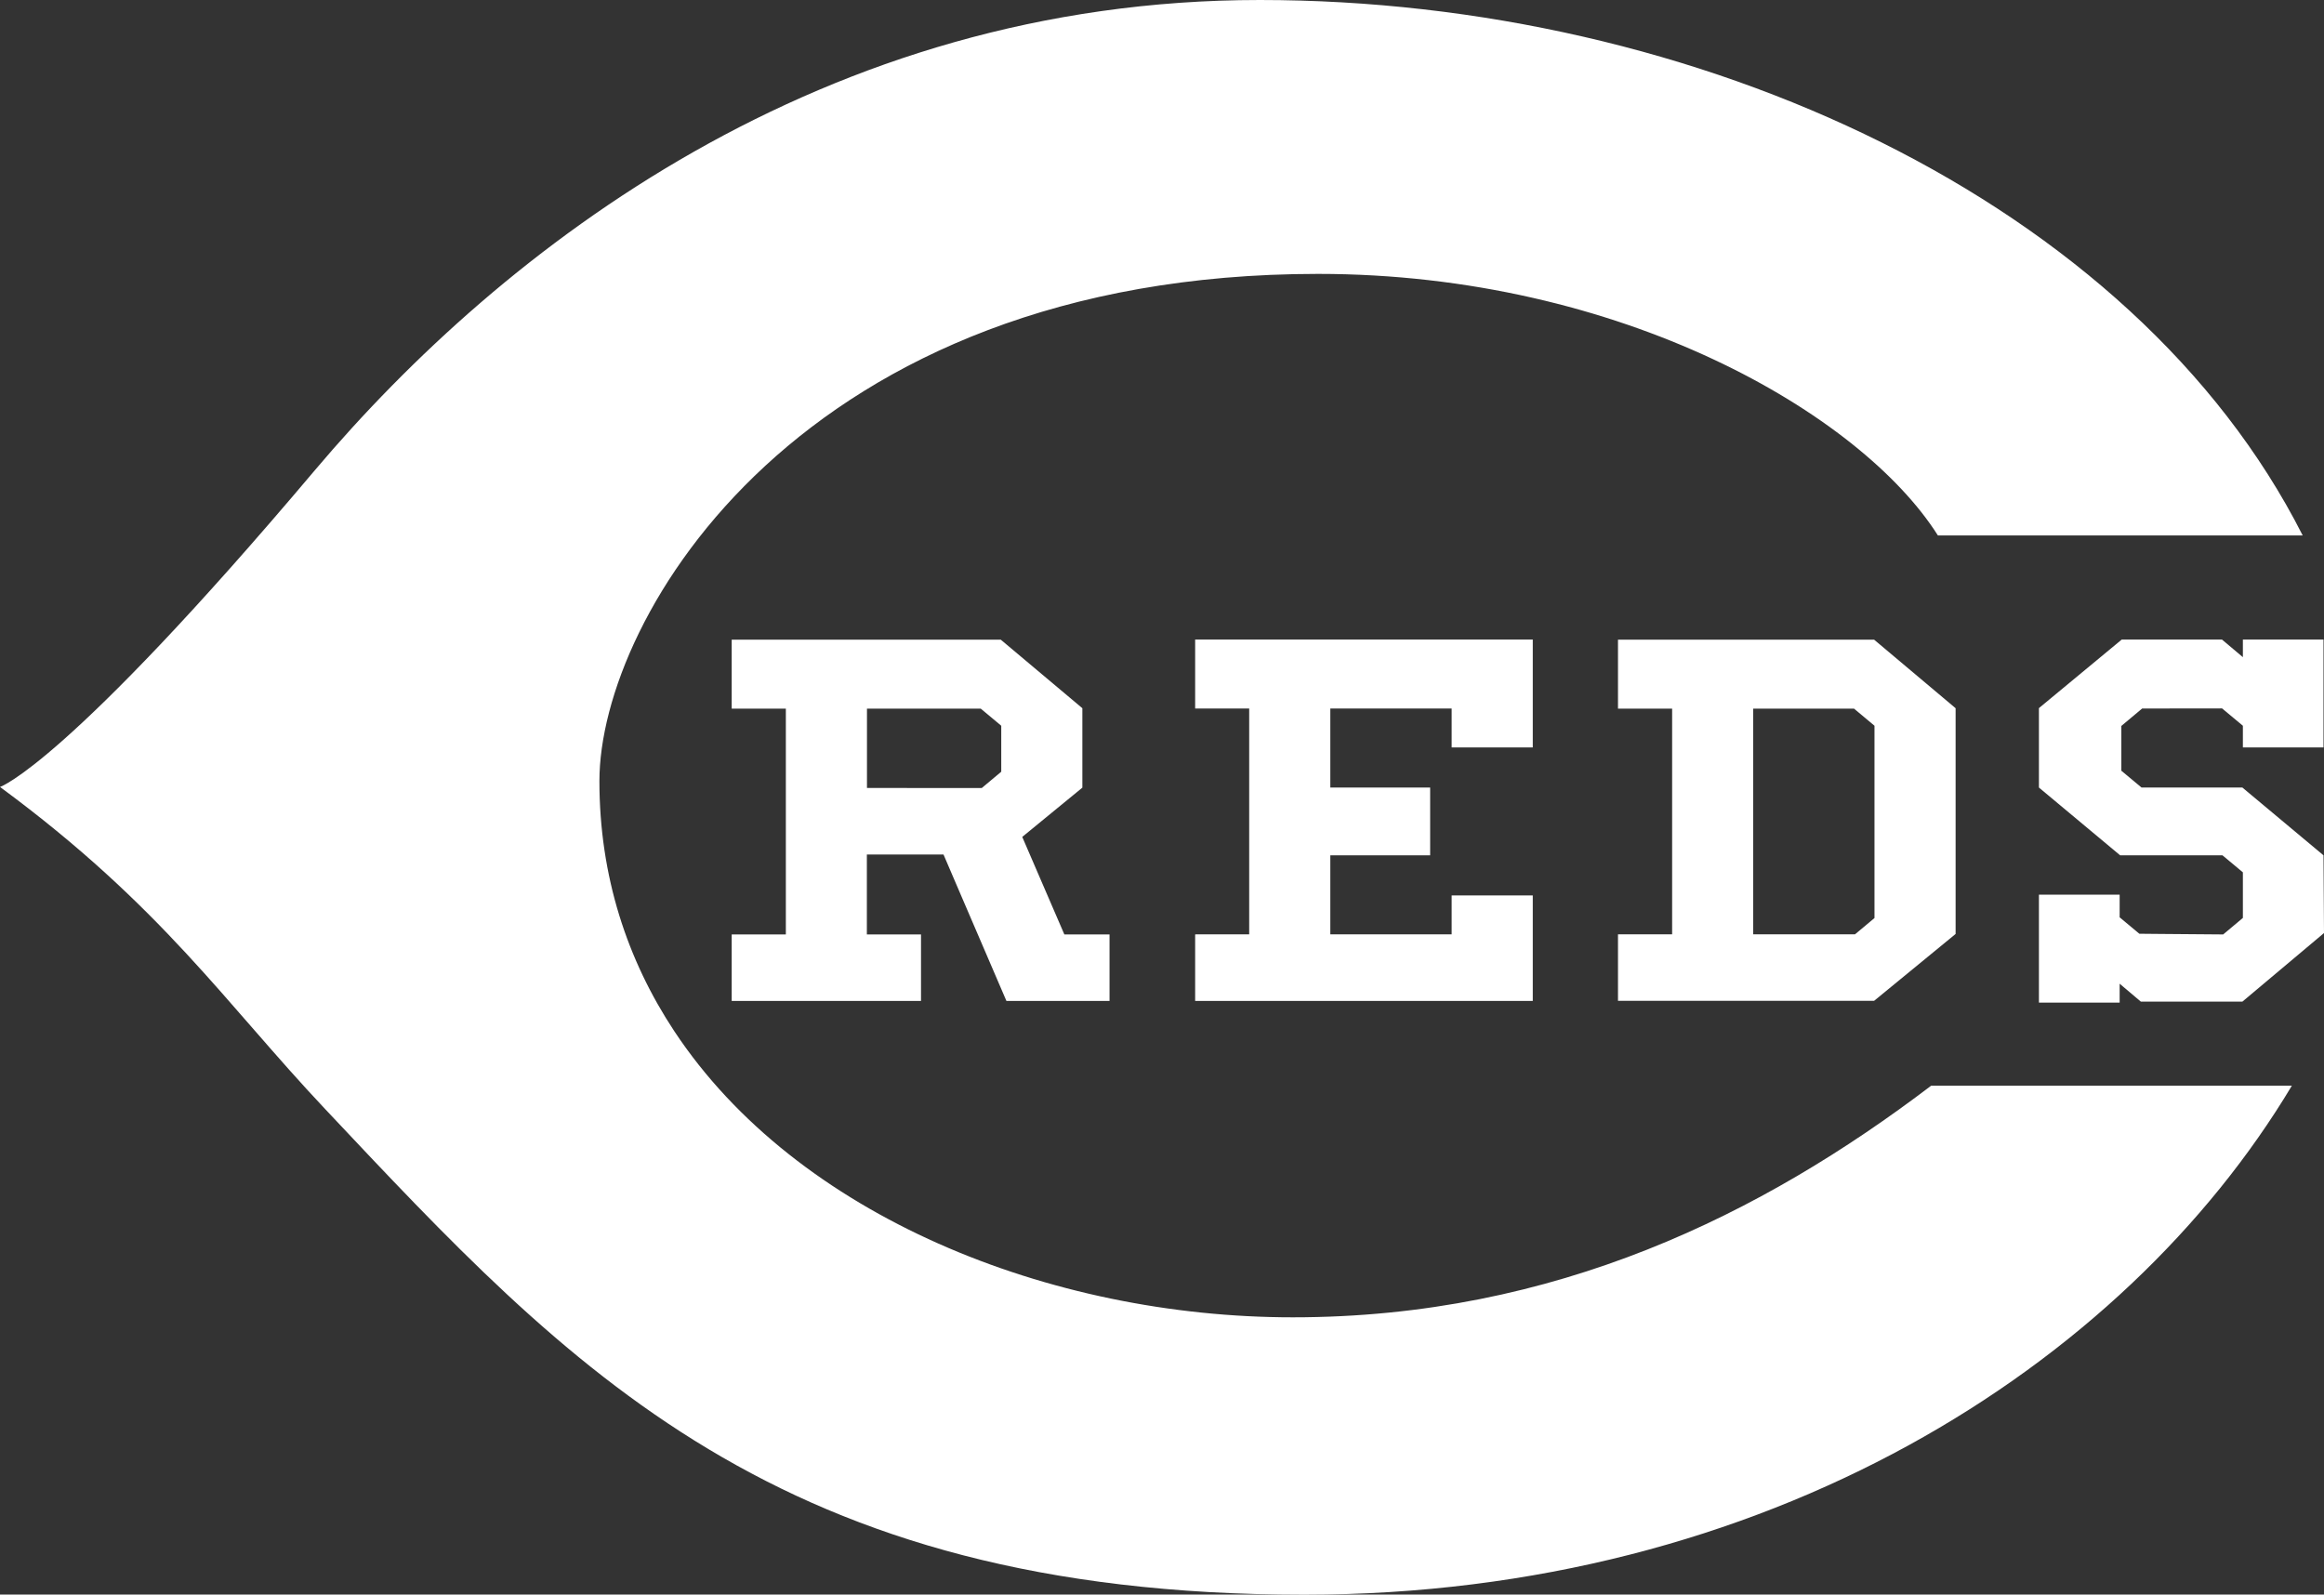 <?xml version="1.0" encoding="UTF-8"?>
<svg id="Layer_2" data-name="Layer 2" xmlns="http://www.w3.org/2000/svg" width="233.48" height="160.22" viewBox="0 0 233.48 160.22">
  <rect x="0" y="0" width="233.48" height="160.22" fill="#333333" stroke="none"/>
  <defs>
    <style>
      .cls-1 {
        fill: #fff;
      }
    </style>
  </defs>
  <g id="Layer_1-2" data-name="Layer 1">
    <g>
      <path class="cls-1" d="m32.66,111.43c24.54,26.06,45.38,48.8,98.38,48.8,46.4,0,82.32-22.93,99.21-51.14h-36.24c-16.95,12.88-37.73,23.27-64.13,23.27-24.38,0-49.84-10.17-62.13-28.74-4.74-7.16-7.53-15.58-7.53-25.14,0-16.5,20.35-50.96,72.19-50.96,30.48,0,54.56,14.07,62.28,26.28h36.65C214.33,20.23,170.45,0,126.57,0S50.55,24.86,31.64,47.24C6.59,76.92,0,79.07,0,79.07c16.3,12.02,22.59,21.68,32.66,32.36Z"/>
      <g>
        <polygon class="cls-1" points="133.65 71.19 145.84 71.19 145.84 75.1 153.99 75.1 153.99 64.26 120.12 64.26 120.07 64.26 120.07 71.19 120.12 71.19 125.5 71.19 125.5 75.21 125.5 93.88 120.12 93.88 120.12 93.89 120.07 93.89 120.07 100.57 120.12 100.57 153.99 100.57 153.99 89.97 145.84 89.97 145.84 93.88 137.66 93.88 133.65 93.88 133.65 85.94 143.68 85.94 143.68 79.13 137.66 79.13 133.65 79.13 133.65 71.19"/>
        <path class="cls-1" d="m111.47,93.89h-4.54l-4.23-9.8,6.04-4.95v-7.98l-8.2-6.89h-27.03v6.93h5.44v22.69h-5.44v6.68h19.02v-6.68h-5.44v-8.03h7.7l1.72,4.01,4.6,10.7h10.36v-6.68Zm-20.36-14.72h-4.01v-7.97h11.43l2.06,1.72v4.62l-1.96,1.64h-7.51Z"/>
        <path class="cls-1" d="m196.47,93.85v-22.69l-8.19-6.89h-25.73v6.93h5.44v22.68h-5.38s-.06,0-.06,0v6.68h25.73l8.19-6.72Zm-16.33.03h-4.01v-22.68h10.13l2.06,1.72v19.32l-1.96,1.64h-6.21Z"/>
        <polygon class="cls-1" points="212.95 98.84 215.08 100.64 215.12 100.64 225.28 100.64 233.48 93.75 233.43 85.94 225.28 79.13 217.13 79.13 215.15 79.13 213.12 77.44 213.12 72.94 215.21 71.19 223.24 71.18 225.33 72.92 225.33 75.1 233.43 75.1 233.43 64.26 225.33 64.26 225.33 66.03 223.23 64.26 213.16 64.26 204.84 71.15 204.84 79.13 213 85.94 223.28 85.94 225.33 87.65 225.33 89.96 225.33 92.23 223.35 93.89 217.11 93.84 214.93 93.82 212.95 92.17 212.95 89.89 204.84 89.89 204.84 100.74 212.95 100.74 212.95 98.84"/>
      </g>
    </g>
  </g>
</svg>